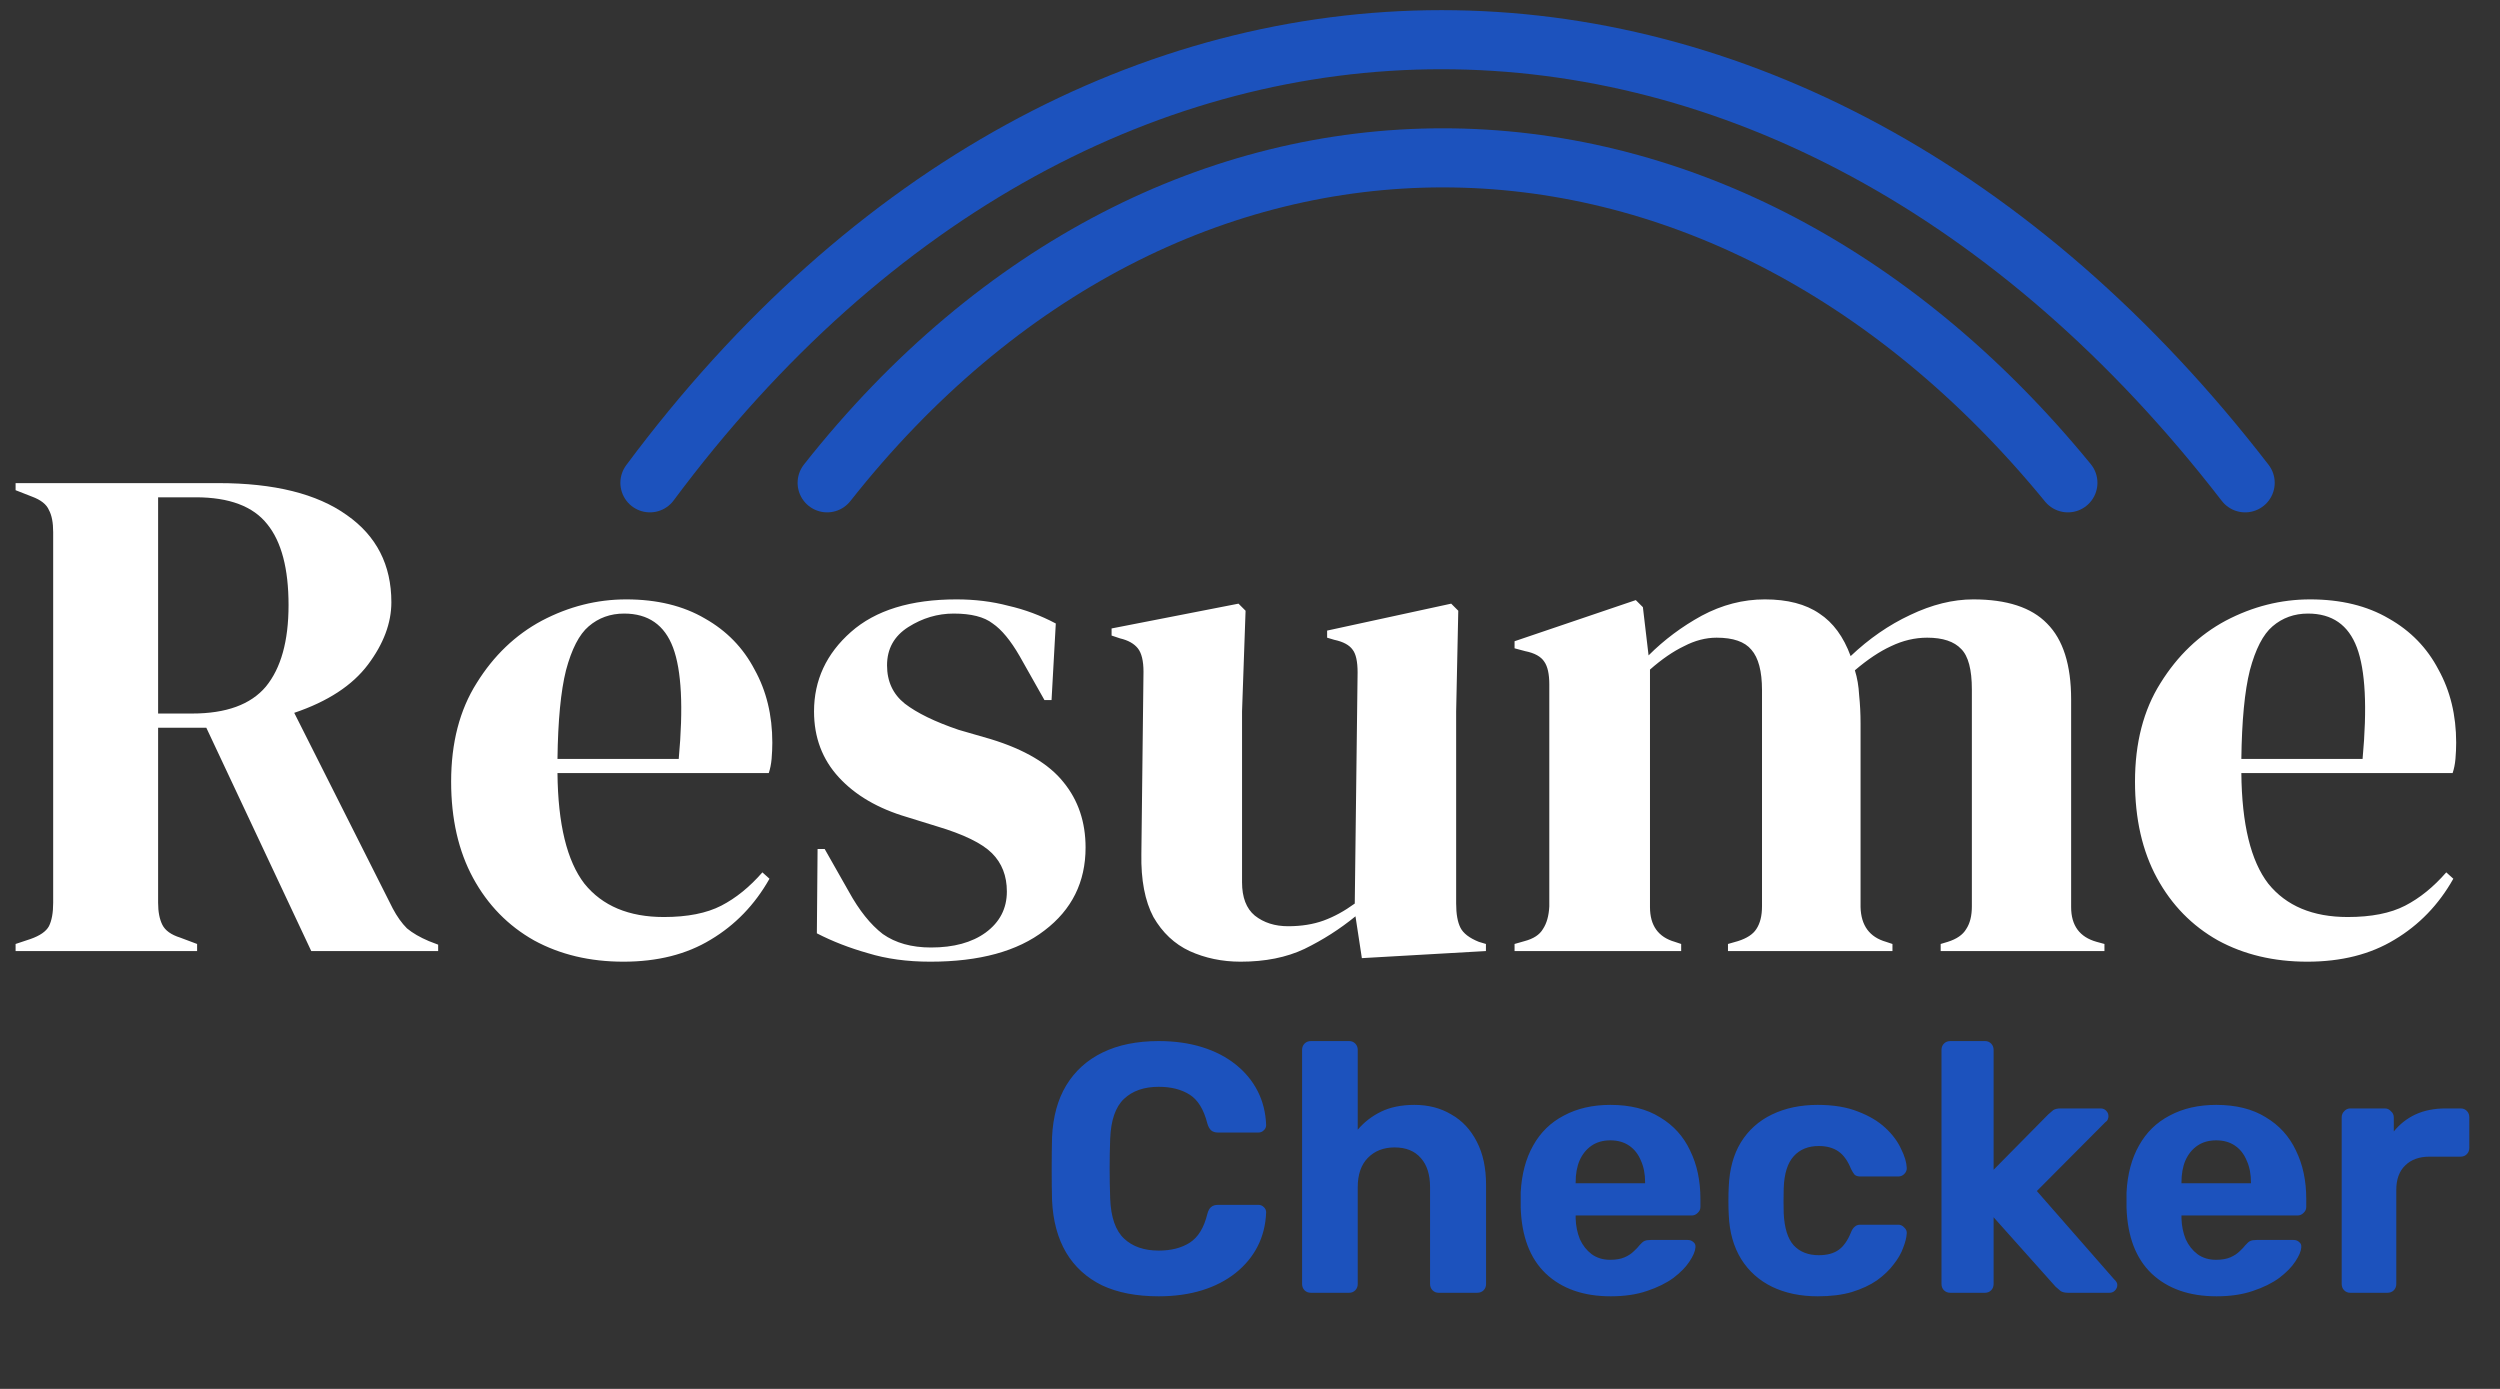 <?xml version="1.0" encoding="UTF-8"?>
<svg xmlns="http://www.w3.org/2000/svg" width="126" height="70" viewBox="0 0 126 70" fill="none">
  <rect x="0" y="0" width="126" height="70" fill="#333333" stroke="none"/>
  <path d="M0.786 47.933V47.576L1.537 47.326C2.013 47.159 2.323 46.944 2.466 46.682C2.609 46.397 2.68 46.004 2.68 45.503V26.815C2.68 26.338 2.609 25.969 2.466 25.707C2.346 25.421 2.061 25.195 1.608 25.028L0.786 24.706V24.349H11.006C13.817 24.349 15.973 24.885 17.474 25.957C18.974 27.005 19.725 28.47 19.725 30.352C19.725 31.401 19.332 32.449 18.546 33.497C17.759 34.545 16.521 35.355 14.829 35.927L19.796 45.789C20.011 46.194 20.249 46.528 20.511 46.79C20.797 47.028 21.166 47.242 21.619 47.433L22.083 47.611V47.933H15.687L10.398 36.677H7.969V45.503C7.969 45.956 8.04 46.325 8.183 46.611C8.326 46.897 8.624 47.111 9.076 47.254L9.934 47.576V47.933H0.786ZM7.969 35.962H9.684C11.399 35.962 12.638 35.51 13.4 34.605C14.162 33.675 14.543 32.306 14.543 30.495C14.543 28.661 14.186 27.303 13.472 26.422C12.757 25.516 11.554 25.064 9.862 25.064H7.969V35.962ZM31.563 30.209C33.112 30.209 34.434 30.531 35.53 31.174C36.626 31.794 37.459 32.651 38.031 33.747C38.627 34.819 38.925 36.046 38.925 37.428C38.925 37.69 38.913 37.964 38.889 38.249C38.865 38.511 38.817 38.75 38.746 38.964H28.097C28.121 41.537 28.574 43.395 29.455 44.538C30.36 45.658 31.694 46.218 33.457 46.218C34.648 46.218 35.613 46.027 36.352 45.646C37.09 45.265 37.781 44.705 38.424 43.967L38.782 44.288C38.043 45.599 37.054 46.623 35.816 47.361C34.601 48.1 33.136 48.469 31.421 48.469C29.729 48.469 28.228 48.112 26.918 47.397C25.608 46.659 24.584 45.61 23.845 44.253C23.107 42.895 22.737 41.275 22.737 39.393C22.737 37.439 23.166 35.784 24.024 34.426C24.881 33.044 25.977 31.996 27.311 31.281C28.669 30.567 30.086 30.209 31.563 30.209ZM31.456 30.924C30.765 30.924 30.17 31.138 29.67 31.567C29.193 31.972 28.812 32.711 28.526 33.783C28.264 34.831 28.121 36.32 28.097 38.249H34.208C34.446 35.653 34.351 33.783 33.922 32.639C33.493 31.496 32.671 30.924 31.456 30.924ZM46.887 48.469C45.72 48.469 44.672 48.326 43.743 48.04C42.814 47.778 41.956 47.445 41.17 47.04L41.206 42.788H41.563L42.778 44.931C43.302 45.884 43.874 46.599 44.493 47.075C45.136 47.528 45.946 47.754 46.923 47.754C48.066 47.754 48.983 47.504 49.674 47.004C50.389 46.48 50.746 45.789 50.746 44.931C50.746 44.145 50.496 43.502 49.996 43.002C49.496 42.502 48.567 42.049 47.209 41.644L45.708 41.179C44.255 40.751 43.111 40.084 42.278 39.178C41.444 38.273 41.027 37.166 41.027 35.855C41.027 34.283 41.646 32.949 42.885 31.853C44.124 30.757 45.898 30.209 48.209 30.209C49.138 30.209 50.008 30.317 50.818 30.531C51.652 30.721 52.45 31.019 53.212 31.424L52.998 35.283H52.64L51.39 33.068C50.937 32.282 50.484 31.734 50.032 31.424C49.603 31.091 48.948 30.924 48.066 30.924C47.256 30.924 46.494 31.15 45.779 31.603C45.065 32.056 44.707 32.699 44.707 33.533C44.707 34.343 45.005 34.986 45.601 35.462C46.22 35.939 47.125 36.379 48.316 36.784L49.925 37.249C51.64 37.773 52.867 38.499 53.605 39.429C54.343 40.334 54.713 41.43 54.713 42.716C54.713 44.455 54.022 45.849 52.64 46.897C51.282 47.945 49.365 48.469 46.887 48.469ZM62.527 48.469C61.598 48.469 60.74 48.29 59.954 47.933C59.192 47.576 58.585 47.004 58.132 46.218C57.703 45.408 57.501 44.348 57.525 43.038L57.632 33.854C57.632 33.306 57.536 32.913 57.346 32.675C57.155 32.437 56.858 32.27 56.453 32.175L56.024 32.032V31.674L62.42 30.424L62.777 30.781L62.599 35.855V44.467C62.599 45.229 62.813 45.789 63.242 46.146C63.694 46.504 64.254 46.682 64.921 46.682C65.588 46.682 66.184 46.587 66.708 46.397C67.232 46.206 67.756 45.92 68.28 45.539L68.423 33.89C68.423 33.342 68.34 32.961 68.173 32.746C68.006 32.508 67.697 32.342 67.244 32.246L66.887 32.139V31.782L73.14 30.424L73.497 30.781L73.39 35.855V45.539C73.39 46.063 73.462 46.468 73.605 46.754C73.748 47.04 74.057 47.278 74.534 47.469L74.891 47.576V47.933L68.638 48.29L68.316 46.182C67.53 46.825 66.672 47.373 65.743 47.826C64.838 48.255 63.766 48.469 62.527 48.469ZM76.334 47.933V47.576L76.834 47.433C77.287 47.314 77.597 47.111 77.763 46.825C77.954 46.539 78.061 46.158 78.085 45.682V34.497C78.085 33.973 78.001 33.592 77.835 33.354C77.668 33.092 77.346 32.913 76.87 32.818L76.334 32.675V32.318L82.444 30.245L82.802 30.602L83.088 33.032C83.874 32.246 84.767 31.579 85.767 31.031C86.792 30.483 87.852 30.209 88.948 30.209C90.091 30.209 91.008 30.448 91.699 30.924C92.39 31.377 92.914 32.091 93.272 33.068C94.201 32.187 95.201 31.496 96.273 30.995C97.369 30.471 98.429 30.209 99.453 30.209C101.145 30.209 102.384 30.614 103.17 31.424C103.98 32.234 104.385 33.509 104.385 35.248V45.718C104.385 46.647 104.813 47.23 105.671 47.469L106.064 47.576V47.933H97.81V47.576L98.167 47.469C98.62 47.326 98.929 47.111 99.096 46.825C99.287 46.539 99.382 46.158 99.382 45.682V34.748C99.382 33.747 99.203 33.068 98.846 32.711C98.489 32.33 97.917 32.139 97.131 32.139C96.511 32.139 95.904 32.282 95.308 32.568C94.737 32.83 94.129 33.235 93.486 33.783C93.605 34.164 93.677 34.581 93.7 35.033C93.748 35.486 93.772 35.962 93.772 36.463V45.718C93.796 46.647 94.224 47.23 95.058 47.469L95.38 47.576V47.933H87.09V47.576L87.59 47.433C88.043 47.29 88.352 47.087 88.519 46.825C88.71 46.539 88.805 46.158 88.805 45.682V34.783C88.805 33.83 88.626 33.151 88.269 32.746C87.935 32.342 87.352 32.139 86.518 32.139C85.97 32.139 85.422 32.282 84.874 32.568C84.326 32.83 83.755 33.223 83.159 33.747V45.718C83.159 46.647 83.576 47.23 84.41 47.469L84.731 47.576V47.933H76.334ZM116.43 30.209C117.979 30.209 119.301 30.531 120.396 31.174C121.492 31.794 122.326 32.651 122.898 33.747C123.493 34.819 123.791 36.046 123.791 37.428C123.791 37.69 123.779 37.964 123.755 38.249C123.732 38.511 123.684 38.75 123.612 38.964H112.964C112.988 41.537 113.44 43.395 114.322 44.538C115.227 45.658 116.561 46.218 118.324 46.218C119.515 46.218 120.48 46.027 121.218 45.646C121.957 45.265 122.648 44.705 123.291 43.967L123.648 44.288C122.91 45.599 121.921 46.623 120.682 47.361C119.467 48.1 118.002 48.469 116.287 48.469C114.596 48.469 113.095 48.112 111.785 47.397C110.475 46.659 109.45 45.61 108.712 44.253C107.973 42.895 107.604 41.275 107.604 39.393C107.604 37.439 108.033 35.784 108.89 34.426C109.748 33.044 110.844 31.996 112.178 31.281C113.536 30.567 114.953 30.209 116.43 30.209ZM116.323 30.924C115.632 30.924 115.036 31.138 114.536 31.567C114.06 31.972 113.679 32.711 113.393 33.783C113.131 34.831 112.988 36.32 112.964 38.249H119.074C119.313 35.653 119.217 33.783 118.788 32.639C118.36 31.496 117.538 30.924 116.323 30.924Z" fill="white"></path>
  <path d="M58.4 65.334C57.281 65.334 56.328 65.15 55.542 64.781C54.767 64.399 54.166 63.852 53.737 63.137C53.308 62.41 53.07 61.529 53.023 60.493C53.011 60.004 53.005 59.48 53.005 58.92C53.005 58.361 53.011 57.825 53.023 57.312C53.07 56.288 53.308 55.418 53.737 54.704C54.178 53.977 54.791 53.423 55.578 53.042C56.364 52.661 57.305 52.47 58.4 52.47C59.198 52.47 59.925 52.572 60.58 52.774C61.235 52.977 61.801 53.269 62.278 53.65C62.754 54.031 63.123 54.477 63.385 54.99C63.647 55.502 63.79 56.074 63.814 56.705C63.814 56.812 63.772 56.901 63.689 56.973C63.617 57.044 63.528 57.08 63.421 57.08H61.384C61.241 57.08 61.128 57.044 61.045 56.973C60.961 56.901 60.896 56.782 60.848 56.615C60.669 55.913 60.372 55.43 59.955 55.168C59.538 54.906 59.02 54.775 58.4 54.775C57.662 54.775 57.078 54.978 56.65 55.383C56.221 55.788 55.988 56.461 55.953 57.402C55.917 58.378 55.917 59.379 55.953 60.403C55.988 61.344 56.221 62.017 56.65 62.422C57.078 62.827 57.662 63.03 58.4 63.03C59.02 63.03 59.538 62.899 59.955 62.637C60.384 62.363 60.681 61.88 60.848 61.189C60.896 61.011 60.961 60.892 61.045 60.832C61.128 60.761 61.241 60.725 61.384 60.725H63.421C63.528 60.725 63.617 60.761 63.689 60.832C63.772 60.904 63.814 60.993 63.814 61.1C63.79 61.731 63.647 62.303 63.385 62.815C63.123 63.327 62.754 63.774 62.278 64.155C61.801 64.536 61.235 64.828 60.58 65.031C59.925 65.233 59.198 65.334 58.4 65.334ZM66.072 65.156C65.941 65.156 65.833 65.114 65.75 65.031C65.667 64.947 65.625 64.84 65.625 64.709V52.917C65.625 52.786 65.667 52.679 65.75 52.596C65.833 52.512 65.941 52.47 66.072 52.47H68.001C68.12 52.47 68.222 52.512 68.305 52.596C68.388 52.679 68.43 52.786 68.43 52.917V56.937C68.752 56.556 69.145 56.252 69.609 56.026C70.074 55.8 70.634 55.686 71.289 55.686C71.991 55.686 72.611 55.847 73.147 56.169C73.695 56.478 74.124 56.937 74.433 57.545C74.743 58.14 74.898 58.867 74.898 59.724V64.709C74.898 64.84 74.856 64.947 74.773 65.031C74.689 65.114 74.582 65.156 74.451 65.156H72.504C72.385 65.156 72.283 65.114 72.2 65.031C72.117 64.947 72.075 64.84 72.075 64.709V59.831C72.075 59.2 71.92 58.712 71.61 58.366C71.301 58.009 70.86 57.83 70.288 57.83C69.728 57.83 69.276 58.009 68.93 58.366C68.597 58.712 68.43 59.2 68.43 59.831V64.709C68.43 64.84 68.388 64.947 68.305 65.031C68.222 65.114 68.12 65.156 68.001 65.156H66.072ZM81.181 65.334C79.811 65.334 78.721 64.953 77.911 64.191C77.113 63.429 76.691 62.321 76.643 60.868C76.643 60.773 76.643 60.647 76.643 60.493C76.643 60.326 76.643 60.195 76.643 60.099C76.691 59.182 76.899 58.396 77.268 57.741C77.637 57.074 78.156 56.568 78.823 56.222C79.49 55.865 80.27 55.686 81.163 55.686C82.164 55.686 82.997 55.895 83.664 56.312C84.343 56.717 84.85 57.277 85.183 57.991C85.528 58.694 85.701 59.504 85.701 60.421V60.832C85.701 60.951 85.654 61.052 85.558 61.136C85.475 61.219 85.374 61.261 85.255 61.261H79.412C79.412 61.273 79.412 61.297 79.412 61.332C79.412 61.356 79.412 61.38 79.412 61.404C79.424 61.785 79.496 62.136 79.627 62.458C79.769 62.768 79.966 63.018 80.216 63.208C80.478 63.399 80.788 63.494 81.145 63.494C81.443 63.494 81.687 63.453 81.878 63.369C82.068 63.286 82.223 63.184 82.342 63.065C82.473 62.946 82.569 62.845 82.628 62.762C82.735 62.642 82.819 62.571 82.878 62.547C82.95 62.511 83.057 62.494 83.2 62.494H85.058C85.177 62.494 85.272 62.529 85.344 62.601C85.427 62.66 85.463 62.75 85.451 62.869C85.439 63.059 85.338 63.298 85.147 63.584C84.969 63.858 84.701 64.131 84.343 64.405C83.986 64.667 83.539 64.888 83.003 65.066C82.479 65.245 81.872 65.334 81.181 65.334ZM79.412 59.635H82.914V59.599C82.914 59.17 82.843 58.801 82.7 58.492C82.569 58.17 82.372 57.92 82.11 57.741C81.848 57.562 81.532 57.473 81.163 57.473C80.794 57.473 80.478 57.562 80.216 57.741C79.954 57.92 79.752 58.17 79.609 58.492C79.478 58.801 79.412 59.17 79.412 59.599V59.635ZM91.614 65.334C90.745 65.334 89.977 65.174 89.31 64.852C88.654 64.53 88.136 64.066 87.755 63.458C87.374 62.839 87.166 62.101 87.13 61.243C87.118 61.052 87.112 60.814 87.112 60.528C87.112 60.23 87.118 59.986 87.13 59.796C87.166 58.926 87.368 58.188 87.737 57.58C88.118 56.961 88.643 56.49 89.31 56.169C89.977 55.847 90.745 55.686 91.614 55.686C92.412 55.686 93.091 55.8 93.651 56.026C94.211 56.24 94.67 56.514 95.027 56.848C95.384 57.181 95.646 57.533 95.813 57.902C95.992 58.259 96.087 58.575 96.099 58.849C96.111 58.968 96.069 59.075 95.974 59.17C95.891 59.254 95.789 59.295 95.67 59.295H93.758C93.639 59.295 93.544 59.266 93.472 59.206C93.413 59.135 93.353 59.039 93.294 58.92C93.127 58.503 92.913 58.206 92.651 58.027C92.389 57.848 92.061 57.759 91.668 57.759C91.132 57.759 90.709 57.932 90.4 58.277C90.09 58.623 89.923 59.158 89.899 59.885C89.887 60.35 89.887 60.773 89.899 61.154C89.935 61.892 90.102 62.428 90.4 62.762C90.709 63.095 91.132 63.262 91.668 63.262C92.085 63.262 92.418 63.173 92.668 62.994C92.919 62.815 93.127 62.517 93.294 62.101C93.341 61.981 93.401 61.892 93.472 61.833C93.544 61.761 93.639 61.725 93.758 61.725H95.67C95.789 61.725 95.891 61.773 95.974 61.868C96.069 61.952 96.111 62.053 96.099 62.172C96.087 62.374 96.028 62.613 95.92 62.887C95.825 63.161 95.664 63.441 95.438 63.726C95.224 64.012 94.944 64.28 94.598 64.53C94.253 64.769 93.83 64.965 93.33 65.12C92.841 65.263 92.269 65.334 91.614 65.334ZM98.298 65.156C98.167 65.156 98.06 65.114 97.976 65.031C97.893 64.947 97.851 64.84 97.851 64.709V52.917C97.851 52.786 97.893 52.679 97.976 52.596C98.06 52.512 98.167 52.47 98.298 52.47H100.049C100.168 52.47 100.269 52.512 100.353 52.596C100.436 52.679 100.478 52.786 100.478 52.917V58.956L103.229 56.169C103.324 56.085 103.408 56.014 103.479 55.954C103.563 55.895 103.688 55.865 103.854 55.865H105.873C105.992 55.865 106.088 55.907 106.159 55.99C106.231 56.062 106.266 56.151 106.266 56.258C106.266 56.306 106.255 56.359 106.231 56.419C106.207 56.478 106.165 56.526 106.106 56.562L102.657 60.028L106.552 64.477C106.66 64.572 106.713 64.667 106.713 64.763C106.713 64.87 106.671 64.965 106.588 65.049C106.517 65.12 106.427 65.156 106.32 65.156H104.248C104.069 65.156 103.938 65.126 103.854 65.066C103.783 65.007 103.7 64.935 103.604 64.852L100.478 61.35V64.709C100.478 64.84 100.436 64.947 100.353 65.031C100.269 65.114 100.168 65.156 100.049 65.156H98.298ZM111.715 65.334C110.345 65.334 109.255 64.953 108.445 64.191C107.647 63.429 107.224 62.321 107.177 60.868C107.177 60.773 107.177 60.647 107.177 60.493C107.177 60.326 107.177 60.195 107.177 60.099C107.224 59.182 107.433 58.396 107.802 57.741C108.171 57.074 108.689 56.568 109.356 56.222C110.023 55.865 110.804 55.686 111.697 55.686C112.697 55.686 113.531 55.895 114.198 56.312C114.877 56.717 115.383 57.277 115.717 57.991C116.062 58.694 116.235 59.504 116.235 60.421V60.832C116.235 60.951 116.187 61.052 116.092 61.136C116.009 61.219 115.908 61.261 115.788 61.261H109.946C109.946 61.273 109.946 61.297 109.946 61.332C109.946 61.356 109.946 61.38 109.946 61.404C109.958 61.785 110.029 62.136 110.16 62.458C110.303 62.768 110.5 63.018 110.75 63.208C111.012 63.399 111.322 63.494 111.679 63.494C111.977 63.494 112.221 63.453 112.412 63.369C112.602 63.286 112.757 63.184 112.876 63.065C113.007 62.946 113.102 62.845 113.162 62.762C113.269 62.642 113.353 62.571 113.412 62.547C113.484 62.511 113.591 62.494 113.734 62.494H115.592C115.711 62.494 115.806 62.529 115.878 62.601C115.961 62.66 115.997 62.75 115.985 62.869C115.973 63.059 115.872 63.298 115.681 63.584C115.503 63.858 115.235 64.131 114.877 64.405C114.52 64.667 114.073 64.888 113.537 65.066C113.013 65.245 112.406 65.334 111.715 65.334ZM109.946 59.635H113.448V59.599C113.448 59.17 113.376 58.801 113.233 58.492C113.102 58.17 112.906 57.92 112.644 57.741C112.382 57.562 112.066 57.473 111.697 57.473C111.328 57.473 111.012 57.562 110.75 57.741C110.488 57.92 110.285 58.17 110.143 58.492C110.012 58.801 109.946 59.17 109.946 59.599V59.635ZM118.45 65.156C118.331 65.156 118.229 65.114 118.146 65.031C118.063 64.947 118.021 64.84 118.021 64.709V56.312C118.021 56.193 118.063 56.091 118.146 56.008C118.229 55.913 118.331 55.865 118.45 55.865H120.201C120.32 55.865 120.421 55.913 120.505 56.008C120.6 56.091 120.647 56.193 120.647 56.312V57.026C120.945 56.657 121.309 56.371 121.737 56.169C122.178 55.966 122.684 55.865 123.256 55.865H124.024C124.143 55.865 124.245 55.907 124.328 55.99C124.411 56.074 124.453 56.181 124.453 56.312V57.848C124.453 57.979 124.411 58.087 124.328 58.17C124.245 58.253 124.143 58.295 124.024 58.295H122.452C121.928 58.295 121.517 58.444 121.219 58.742C120.921 59.028 120.773 59.438 120.773 59.974V64.709C120.773 64.84 120.731 64.947 120.647 65.031C120.564 65.114 120.457 65.156 120.326 65.156H118.45Z" fill="#1C52BD"></path>
  <path d="M41.688 24.334C58.917 2.496 86.355 2.496 104.222 24.334" stroke="#1C52BD" stroke-width="2.978" stroke-linecap="round"></path>
  <path d="M32.756 24.334C54.907 -5.444 90.184 -5.444 113.156 24.334" stroke="#1C52BD" stroke-width="2.978" stroke-linecap="round"></path>
</svg>
